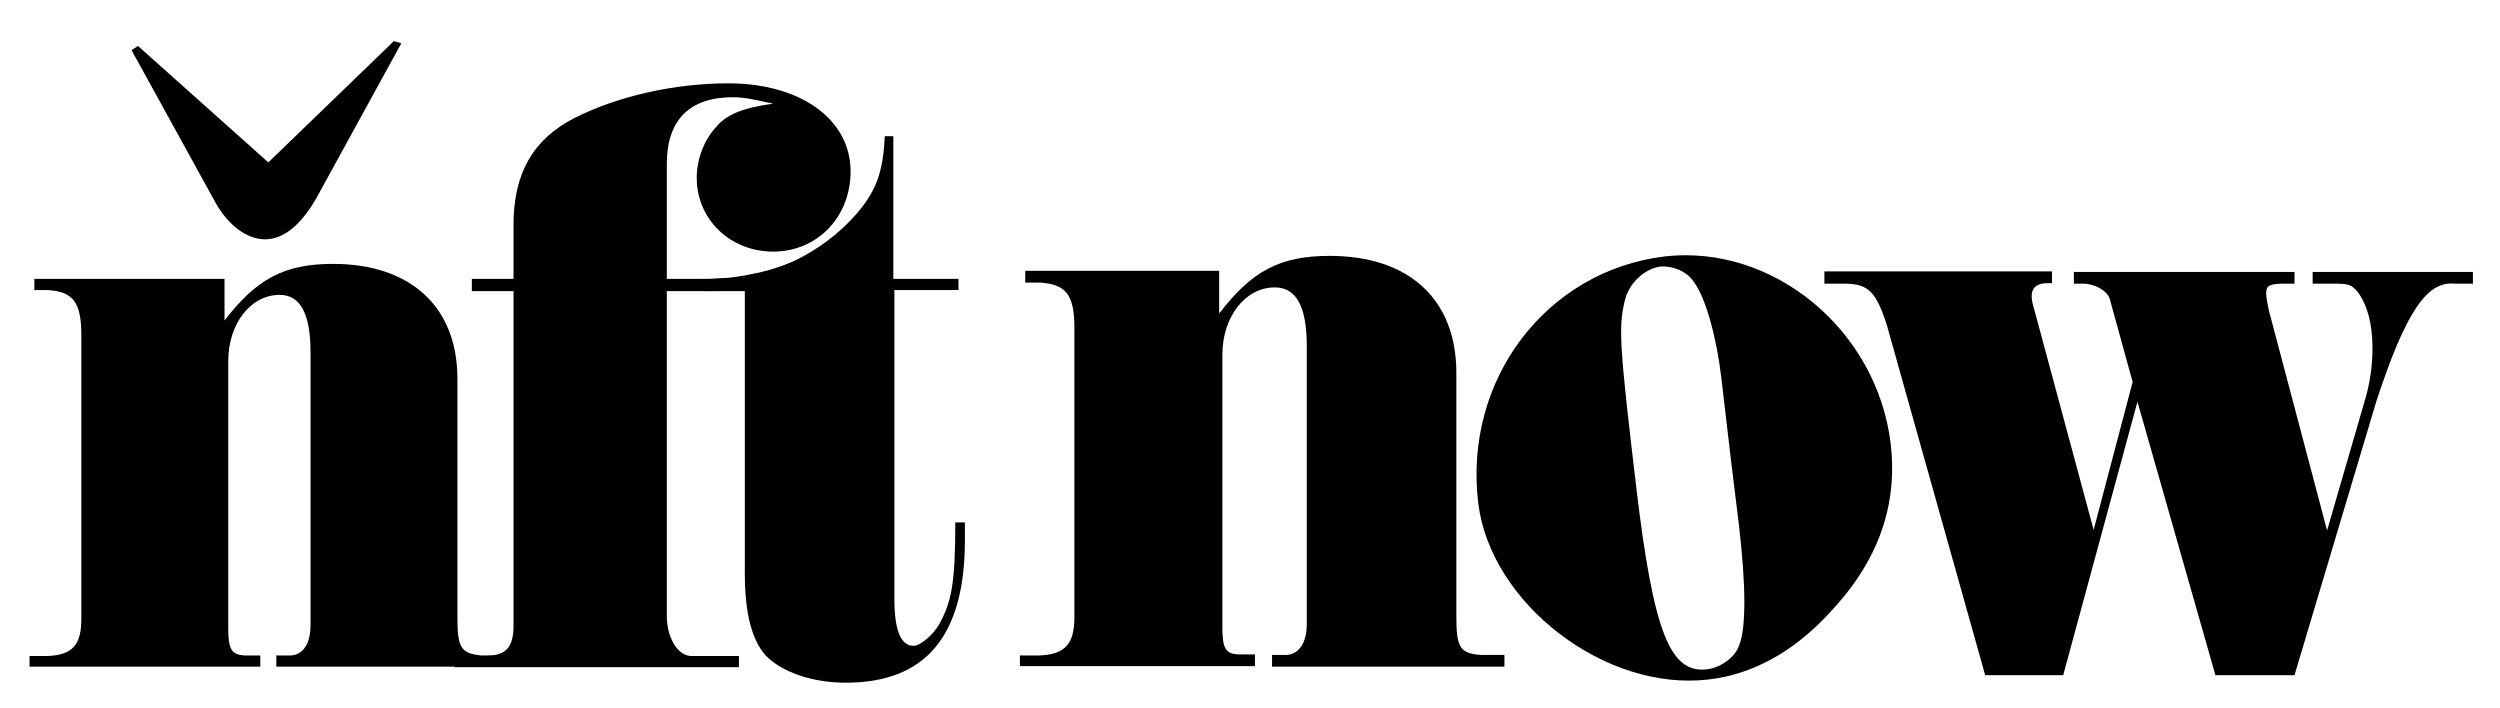 <svg width="180" height="51" viewBox="0 0 180 51" fill="none" xmlns="http://www.w3.org/2000/svg">
<path d="M73.511 47.192H74.857C76.704 47.115 77.357 46.346 77.357 44.423V23.654C77.357 21.231 76.781 20.462 74.857 20.346H73.819V19.5H87.781V22.577C90.127 19.5 92.165 18.423 95.742 18.423C101.434 18.423 104.857 21.538 104.857 26.846V44.346C104.857 46.577 105.088 47.038 106.588 47.154H108.319V48H91.588V47.154H92.665C93.55 47.077 94.088 46.269 94.088 44.923V24.923C94.088 22.038 93.319 20.692 91.781 20.692C89.665 20.692 88.011 22.808 88.011 25.538V45.154C88.011 46.692 88.242 47.077 89.165 47.115H90.357V47.962H73.434V47.192H73.511Z" fill="black"/>
<path d="M136.127 31.923C136.665 36.5 135.165 40.538 131.627 44.231C129.05 47 126.088 48.577 123.011 48.923C115.588 49.808 107.319 43.462 106.434 36.231C105.358 27.346 111.319 19.5 119.858 18.462C127.665 17.577 135.127 23.731 136.127 31.923ZM124.665 33.423L123.934 27.192C123.588 24.231 122.781 21.346 121.934 20.269C121.473 19.538 120.396 19.116 119.55 19.192C118.396 19.346 117.242 20.423 116.973 21.692C116.511 23.616 116.627 25.077 117.819 35.154C119.05 45.5 120.242 48.5 122.896 48.192C123.896 48.077 124.934 47.308 125.204 46.5C125.742 45.231 125.704 42.115 125.204 37.808L124.665 33.423Z" fill="black"/>
<path d="M131.396 19.539H147.742V20.385H147.434C146.665 20.385 146.28 20.692 146.28 21.346C146.28 21.616 146.357 21.923 146.473 22.308L150.742 38.154L153.55 27.5L151.896 21.5C151.704 20.923 150.819 20.423 149.973 20.423H149.319V19.577H165.204V20.423H164.819H164.511C163.434 20.423 163.165 20.539 163.165 21.116C163.165 21.385 163.242 21.808 163.357 22.346L167.55 38.192L170.242 28.923C170.627 27.654 170.819 26.385 170.819 25.039C170.819 23.308 170.434 21.923 169.742 21C169.28 20.5 169.165 20.423 167.973 20.423H166.511V19.577H178.05V20.423H176.704C174.742 20.231 173.204 22.462 171.088 28.923L165.204 48.615H159.511L153.896 28.923L148.55 48.615H142.934L135.857 23.423C135.088 21 134.511 20.423 132.78 20.423H131.357V19.539H131.396Z" fill="black"/>
<path d="M2.127 47.231H3.434C5.242 47.154 5.857 46.423 5.857 44.538V24.154C5.857 21.769 5.281 21 3.434 20.885H2.473V20.077H16.165V23.077C18.473 20.077 20.473 19 23.973 19C29.55 19 32.934 22.077 32.934 27.269V44.423C32.934 46.615 33.165 47.038 34.627 47.192H36.319V48H19.896V47.192H20.973C21.858 47.115 22.358 46.308 22.358 45V25.385C22.358 22.577 21.627 21.231 20.127 21.231C18.05 21.231 16.434 23.308 16.434 26V45.231C16.434 46.731 16.665 47.115 17.55 47.192H18.742V48H2.127V47.231Z" fill="black"/>
<path d="M32.742 47.231H34.781C36.358 47.231 36.896 46.731 36.973 45.269V20.962H33.973V20.077H36.973V16.192C36.973 12.5 38.358 10.039 41.358 8.5C44.473 6.923 48.55 6 52.434 6C57.627 6 61.242 8.577 61.242 12.346C61.242 15.615 58.858 18.115 55.665 18.115C52.588 18.115 50.165 15.808 50.165 12.808C50.165 11.5 50.665 10.115 51.55 9.154C52.281 8.269 53.434 7.769 55.665 7.462C54.242 7.154 53.55 7 52.781 7C49.665 7 48.011 8.615 48.011 11.808V20.077H53.781V20.962H48.011V44.346C48.011 45.846 48.742 47.154 49.704 47.231H53.204V48.038H32.742V47.231Z" fill="black"/>
<path d="M69.473 38.885C69.473 45.769 66.665 49.154 60.896 49.154C58.473 49.154 56.281 48.385 55.127 47.192C54.127 46.077 53.627 44.115 53.627 41.308V20.884L50.627 20.846V20.077C50.704 20.077 50.934 20.115 51.088 20.115C51.281 20.115 51.434 20.154 51.473 20.154C55.165 20.192 59.242 18.269 61.781 15.269C63.088 13.692 63.588 12.384 63.704 9.808H64.319V20.077H69.011V20.884H64.396V43.115C64.396 45.385 64.858 46.5 65.781 46.5C66.242 46.5 67.165 45.731 67.588 45C68.511 43.385 68.781 42 68.781 37.615H69.473V38.885Z" fill="black"/>
<path d="M50.819 20.077C50.819 20.116 51.742 20.039 51.781 20.039C52.011 20.039 52.242 20 52.473 20C53.204 19.923 53.973 19.769 54.704 19.616C56.627 19.154 58.511 18.346 60.05 17.077L60.088 17.039L60.05 20.192V20.846L50.781 20.962C50.819 20.962 50.819 20.077 50.819 20.077Z" fill="black"/>
<path d="M22.819 14.192C21.665 16.231 20.396 17.231 19.088 17.231C17.781 17.231 16.434 16.231 15.511 14.577L9.473 3.615L9.934 3.308L19.319 11.692L28.358 2.961L28.896 3.115L22.819 14.192Z" fill="black"/>
</svg>
